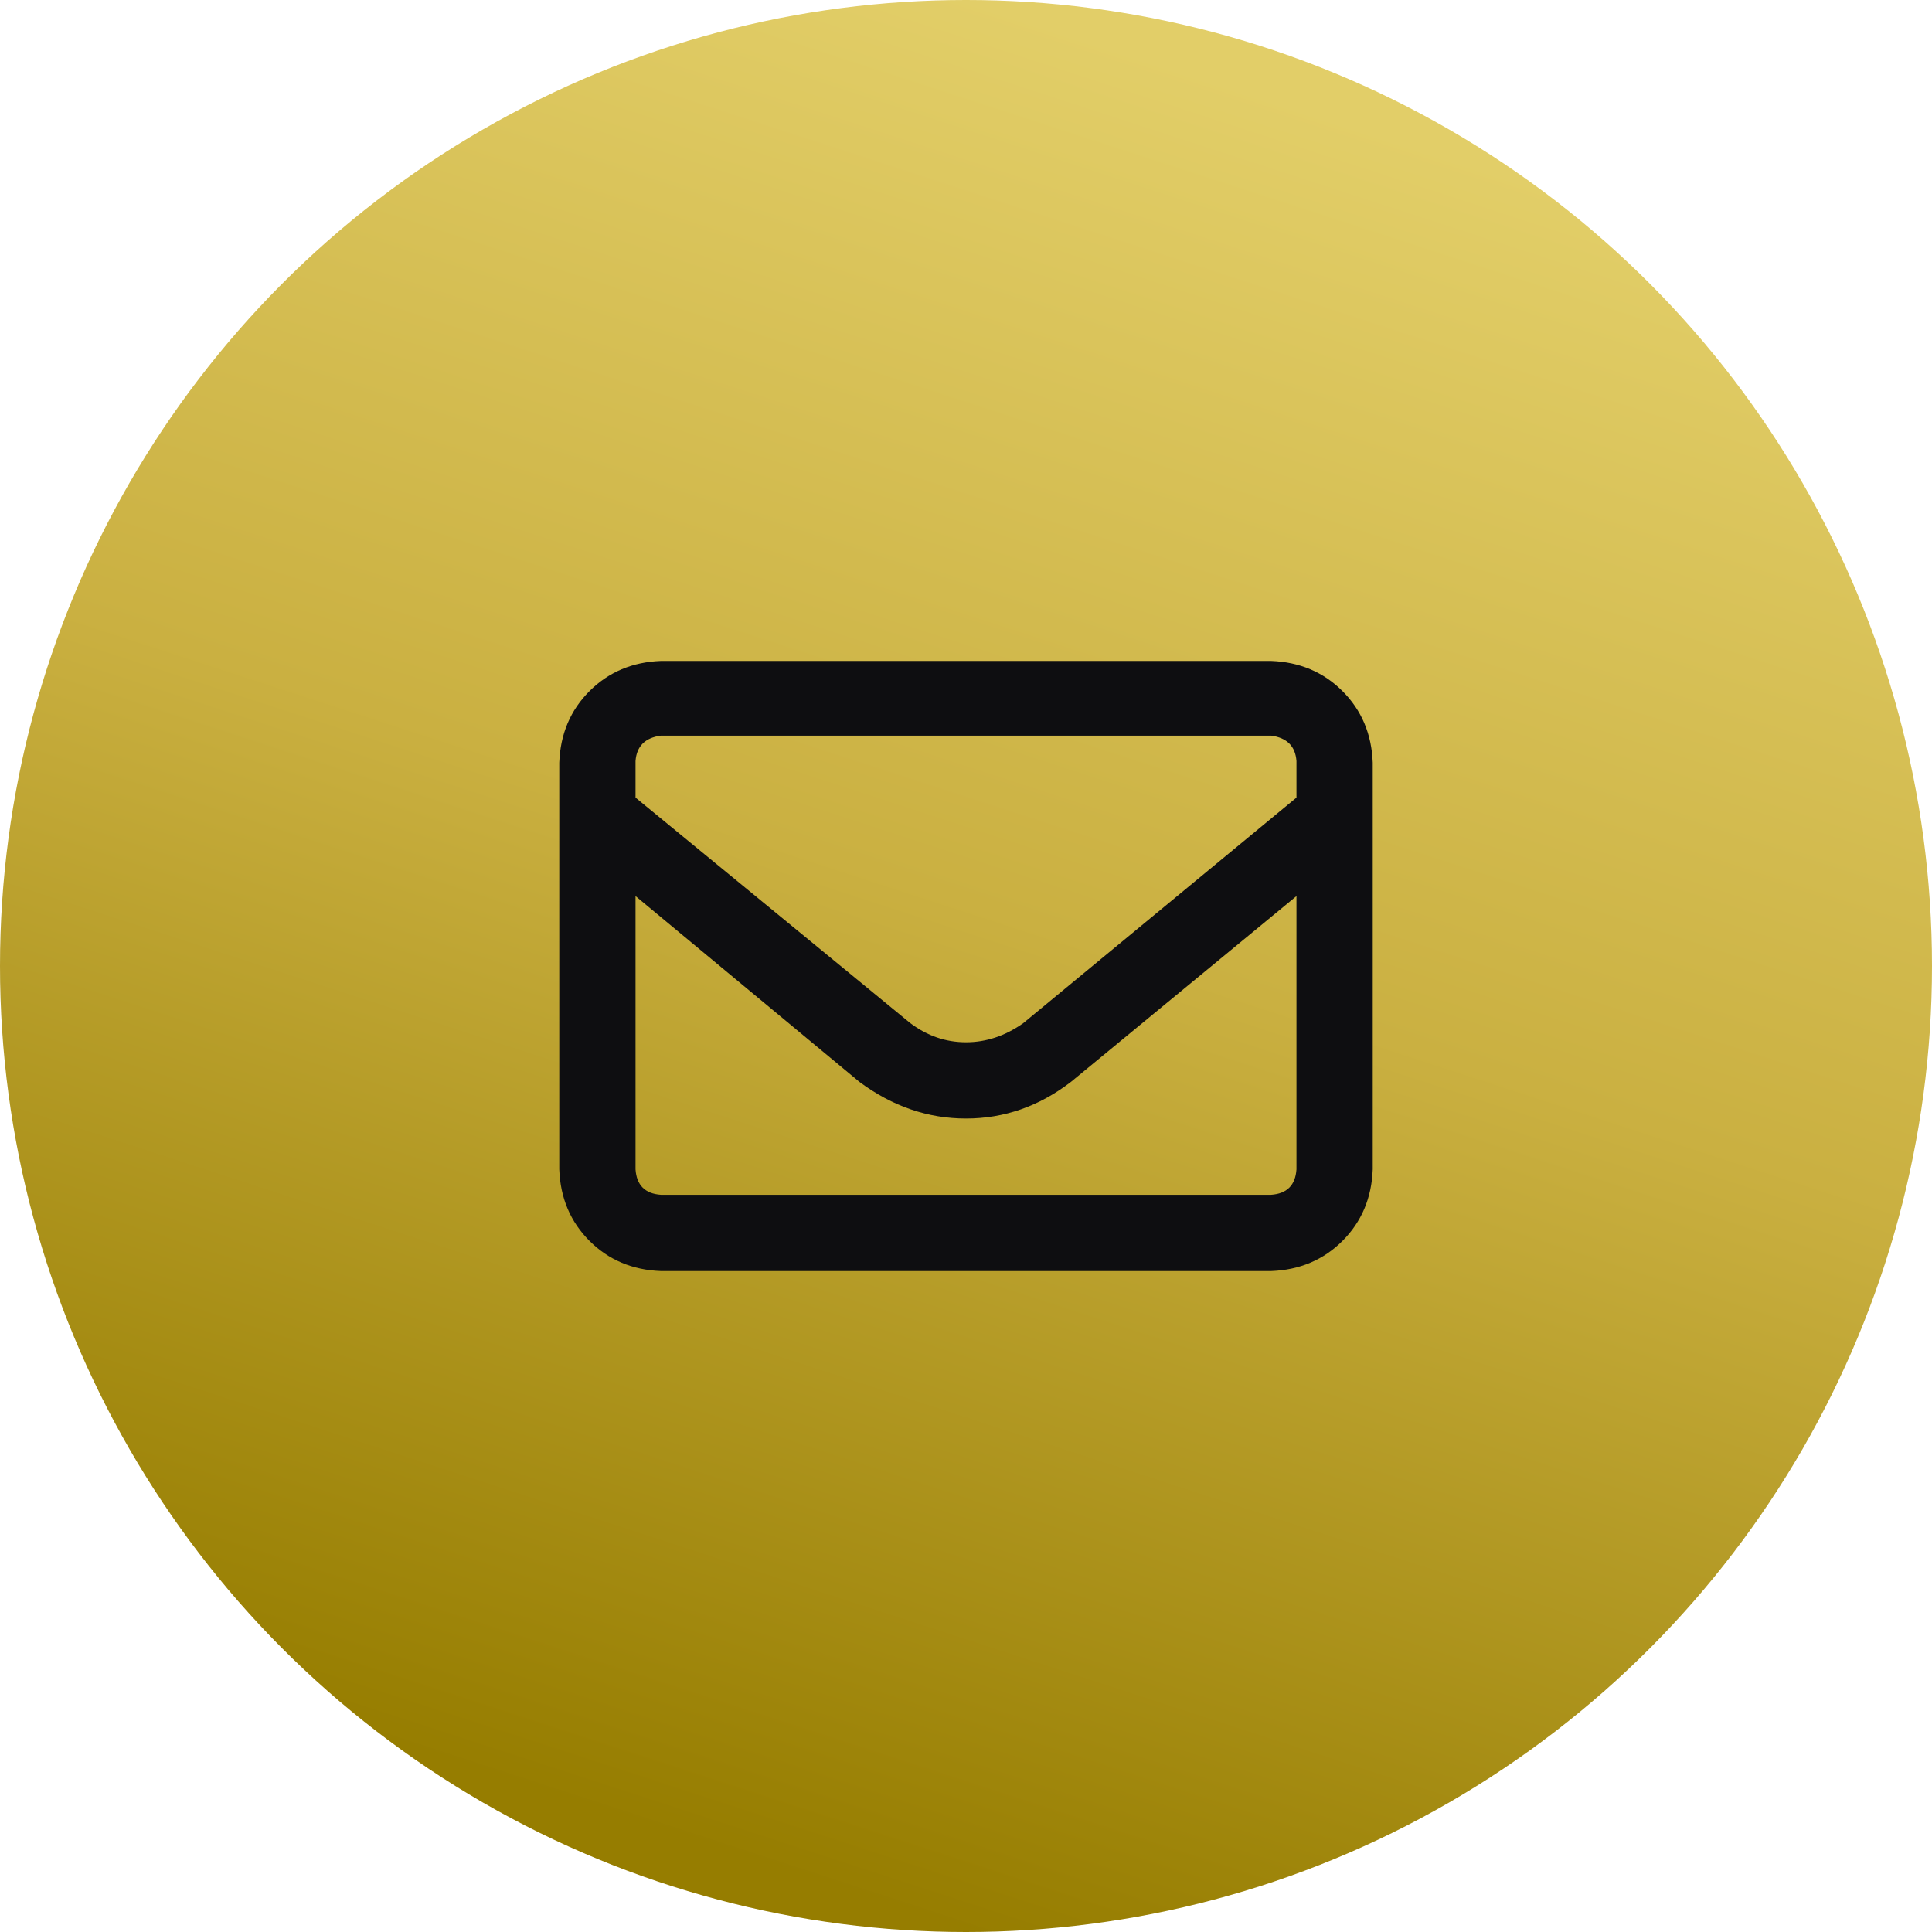 <svg xmlns="http://www.w3.org/2000/svg" width="38" height="38" viewBox="0 0 38 38" fill="none"><circle cx="19" cy="19" r="19" fill="url(#paint0_linear_2164_18)"></circle><path d="M11 15C11.021 14.438 11.219 13.969 11.594 13.594C11.969 13.219 12.438 13.021 13 13H25C25.562 13.021 26.031 13.219 26.406 13.594C26.781 13.969 26.979 14.438 27 15V23C26.979 23.562 26.781 24.031 26.406 24.406C26.031 24.781 25.562 24.979 25 25H13C12.438 24.979 11.969 24.781 11.594 24.406C11.219 24.031 11.021 23.562 11 23V15ZM12.5 15V15.688L17.906 20.125C18.24 20.375 18.604 20.5 19 20.5C19.396 20.5 19.771 20.375 20.125 20.125L25.5 15.688V14.969C25.479 14.677 25.312 14.51 25 14.469H13C12.688 14.51 12.521 14.677 12.5 14.969V15ZM12.5 17.625V23C12.521 23.312 12.688 23.479 13 23.5H25C25.312 23.479 25.479 23.312 25.5 23V17.625L21.062 21.281C20.438 21.76 19.75 22 19 22C18.25 22 17.552 21.76 16.906 21.281L12.5 17.625Z" fill="#0E0E11"></path><defs><linearGradient id="paint0_linear_2164_18" x1="19.413" y1="-5.95483e-07" x2="8.176" y2="34.472" gradientUnits="userSpaceOnUse"><stop stop-color="#E2CE68"></stop><stop offset="0.469" stop-color="#CAB041"></stop><stop offset="1" stop-color="#967D00"></stop></linearGradient></defs></svg>